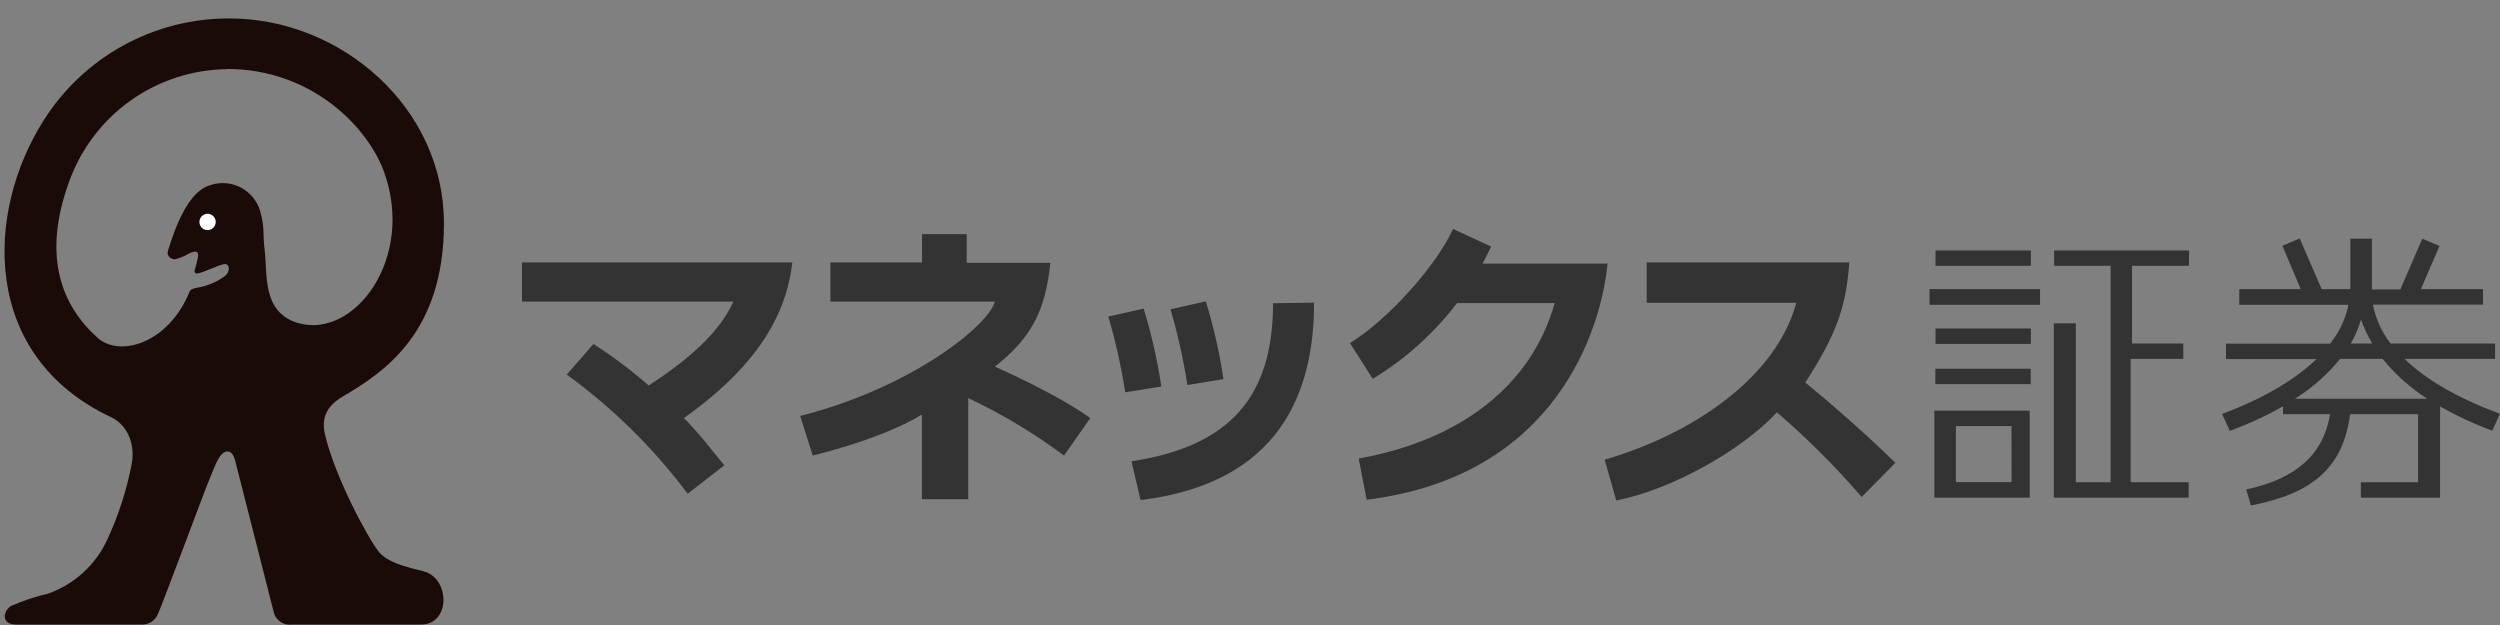 <svg width="132" height="33" viewBox="0 0 132 33" fill="none" xmlns="http://www.w3.org/2000/svg">
<rect x="0" y="0" width="132" height="33" fill="#808080" stroke="none"/>
<g clip-path="url(#clip0_1574_60)">
<path d="M23.44 11.793C23.44 17.522 20.341 19.619 18.126 20.918C17.258 21.426 16.964 22.031 17.154 22.918C17.669 25.151 19.412 28.388 19.993 29.125C20.574 29.861 22.166 30.066 22.526 30.218C23.781 30.733 23.727 32.974 22.236 32.974H15.415C15.197 33.006 14.975 32.953 14.794 32.826C14.614 32.699 14.489 32.508 14.446 32.291C14.342 31.904 12.479 24.539 12.409 24.294C12.339 24.05 12.223 23.837 12.021 23.837C11.595 23.837 11.374 24.554 11.076 25.26C10.778 25.965 8.473 32.191 8.322 32.454C8.254 32.605 8.146 32.733 8.009 32.825C7.872 32.916 7.712 32.968 7.548 32.974H0.839C0.064 32.974 0.134 32.276 0.595 31.989C1.219 31.715 1.867 31.5 2.531 31.346C3.217 31.105 3.848 30.729 4.385 30.239C4.923 29.75 5.357 29.157 5.661 28.497C6.262 27.207 6.699 25.848 6.963 24.45C7.145 23.31 6.641 22.391 5.863 22.027C-1.04 18.774 -0.769 11.196 2.303 6.358C3.35 4.701 4.801 3.337 6.519 2.395C8.237 1.453 10.167 0.964 12.126 0.974C17.986 0.974 23.44 5.653 23.44 11.793ZM11.986 3.652C10.162 3.673 8.387 4.25 6.898 5.307C5.41 6.364 4.28 7.851 3.659 9.568C2.195 13.553 3.271 16.158 5.162 17.844C6.324 18.883 8.911 18.127 10.015 15.386C10.069 15.251 10.321 15.208 10.422 15.189C10.941 15.102 11.433 14.897 11.859 14.588C12.184 14.351 12.149 13.867 11.793 13.952C11.506 14.018 10.832 14.34 10.491 14.429C10.251 14.499 10.271 14.293 10.271 14.293C10.339 14.078 10.396 13.859 10.441 13.638C10.515 13.293 10.398 13.177 9.945 13.405C9.723 13.538 9.481 13.635 9.229 13.692C9.074 13.692 8.779 13.545 8.865 13.254C9.736 10.366 10.627 9.917 11.13 9.766C11.392 9.682 11.667 9.651 11.941 9.675C12.214 9.699 12.48 9.778 12.723 9.906C12.965 10.034 13.18 10.209 13.354 10.422C13.528 10.634 13.659 10.879 13.737 11.142C13.997 12.095 13.861 12.305 13.977 13.239C14.132 14.433 13.807 16.491 15.74 17.057C18.703 17.918 21.937 13.642 20.272 9.06C19.404 6.684 16.433 3.641 11.986 3.641V3.652Z" fill="#1A0B08"/>
<path d="M10.96 12.15C11.045 12.15 11.128 12.124 11.199 12.077C11.269 12.03 11.324 11.963 11.357 11.884C11.389 11.805 11.398 11.719 11.381 11.635C11.365 11.552 11.324 11.475 11.264 11.415C11.204 11.355 11.127 11.314 11.044 11.297C10.96 11.281 10.874 11.289 10.795 11.322C10.717 11.354 10.649 11.409 10.602 11.48C10.555 11.551 10.53 11.634 10.53 11.719C10.529 11.776 10.54 11.832 10.562 11.885C10.583 11.937 10.615 11.985 10.655 12.025C10.695 12.065 10.742 12.097 10.795 12.118C10.847 12.139 10.903 12.15 10.96 12.15V12.15Z" fill="white"/>
<path d="M27.561 13.855V15.925H38.721C37.958 17.643 36.207 19.073 34.255 20.356C33.337 19.554 32.36 18.821 31.334 18.162L29.924 19.779C32.357 21.541 34.509 23.663 36.308 26.07L38.244 24.57C37.656 23.872 37.082 23.066 36.11 22.07C40.073 19.267 41.533 16.53 41.835 13.855H27.561Z" fill="#333333"/>
<path d="M57.565 22.074C56.302 21.147 53.928 19.973 52.53 19.36C54.377 17.891 55.191 16.527 55.458 13.875H51.042V12.363H48.683V13.856H43.845V15.926H52.53C52.119 17.306 47.909 20.543 42.249 21.961L42.912 24.055C45.422 23.419 47.397 22.671 48.675 21.884V26.357H51.123V21.019C52.907 21.86 54.602 22.876 56.182 24.055L57.565 22.074Z" fill="#333333"/>
<path d="M95.319 20.197C96.997 17.6 97.469 16.201 97.644 13.855H86.945V15.988H94.843C93.793 19.903 89.42 22.907 84.726 24.271L85.338 26.423C88.204 25.876 91.969 23.783 93.82 21.771C95.422 23.146 96.918 24.64 98.294 26.241L100.076 24.438C98.399 22.791 96.462 21.131 95.319 20.197Z" fill="#333333"/>
<path d="M107.222 19.469V20.283H102.187V19.469H107.222ZM106.207 22.496H103.271V25.458H106.211L106.207 22.496ZM107.168 21.682V26.276H102.133V21.682H107.168ZM107.23 13.224V14.034H102.195V13.224H107.23ZM115.573 14.034H112.568V18.139H115.279V18.949H112.498V25.465H115.562V26.276H108.442V17.073H109.604V25.465H111.44V14.034H108.458V13.224H115.589L115.573 14.034ZM107.714 15.267V16.092H101.881V15.267H107.714ZM107.23 17.344V18.158H102.195V17.344H107.23Z" fill="#333333"/>
<path d="M131.997 21.849C129.785 21.027 128.088 20.05 126.961 18.949H131.741V18.139H126.221C125.754 17.537 125.435 16.833 125.292 16.084H131.102V15.267H127.821L128.805 12.991L127.899 12.603L126.737 15.282H125.238V12.603H124.099V15.123C124.099 15.17 124.099 15.216 124.099 15.267H122.584L121.422 12.588L120.512 12.976L121.477 15.267H118.234V16.092H124.002C123.842 16.843 123.509 17.547 123.03 18.147H117.533V18.957H122.313C121.151 20.073 119.458 21.062 117.324 21.857L117.735 22.748C118.705 22.395 119.645 21.962 120.543 21.453V21.868H123.026C122.774 23.419 121.864 25.151 118.602 25.841L118.846 26.69C122.17 26.047 123.711 24.655 124.087 21.868H127.674V25.465H124.653V26.276H128.836V21.457C129.718 21.962 130.64 22.391 131.594 22.74L131.997 21.849ZM124.66 16.867C124.815 17.311 125.015 17.737 125.257 18.139H124.118C124.352 17.74 124.535 17.313 124.66 16.867V16.867ZM121.174 21.054C122.078 20.488 122.883 19.776 123.557 18.949H125.803C126.472 19.771 127.267 20.481 128.158 21.054H121.174Z" fill="#333333"/>
<path d="M61.319 20.407C61.11 19.015 60.798 17.64 60.385 16.294L58.518 16.713C58.904 18.025 59.203 19.361 59.413 20.713L61.319 20.407Z" fill="#333333"/>
<path d="M64.599 20.019C64.393 18.628 64.081 17.254 63.666 15.91L61.803 16.329C62.186 17.642 62.484 18.978 62.694 20.329L64.599 20.019Z" fill="#333333"/>
<path d="M60.222 26.403C67.539 25.512 69.383 20.767 69.383 15.979L67.217 16.011C67.217 20.988 64.893 23.573 59.742 24.357L60.222 26.403Z" fill="#333333"/>
<path d="M78.28 13.918C78.439 13.623 78.586 13.325 78.729 13.018L76.723 12.088C75.797 14.1 73.237 16.918 71.277 18.112L72.481 20.004C74.201 18.959 75.71 17.602 76.932 16.003H82.088C80.833 20.449 77.025 23.252 71.738 24.213L72.16 26.384C82.231 25.151 84.555 17.282 84.88 13.918H78.28Z" fill="#333333"/>
</g>
<defs>
<clipPath id="clip0_1574_60">
<rect width="131.759" height="32" fill="white" transform="translate(0.238 0.974)"/>
</clipPath>
</defs>
</svg>
